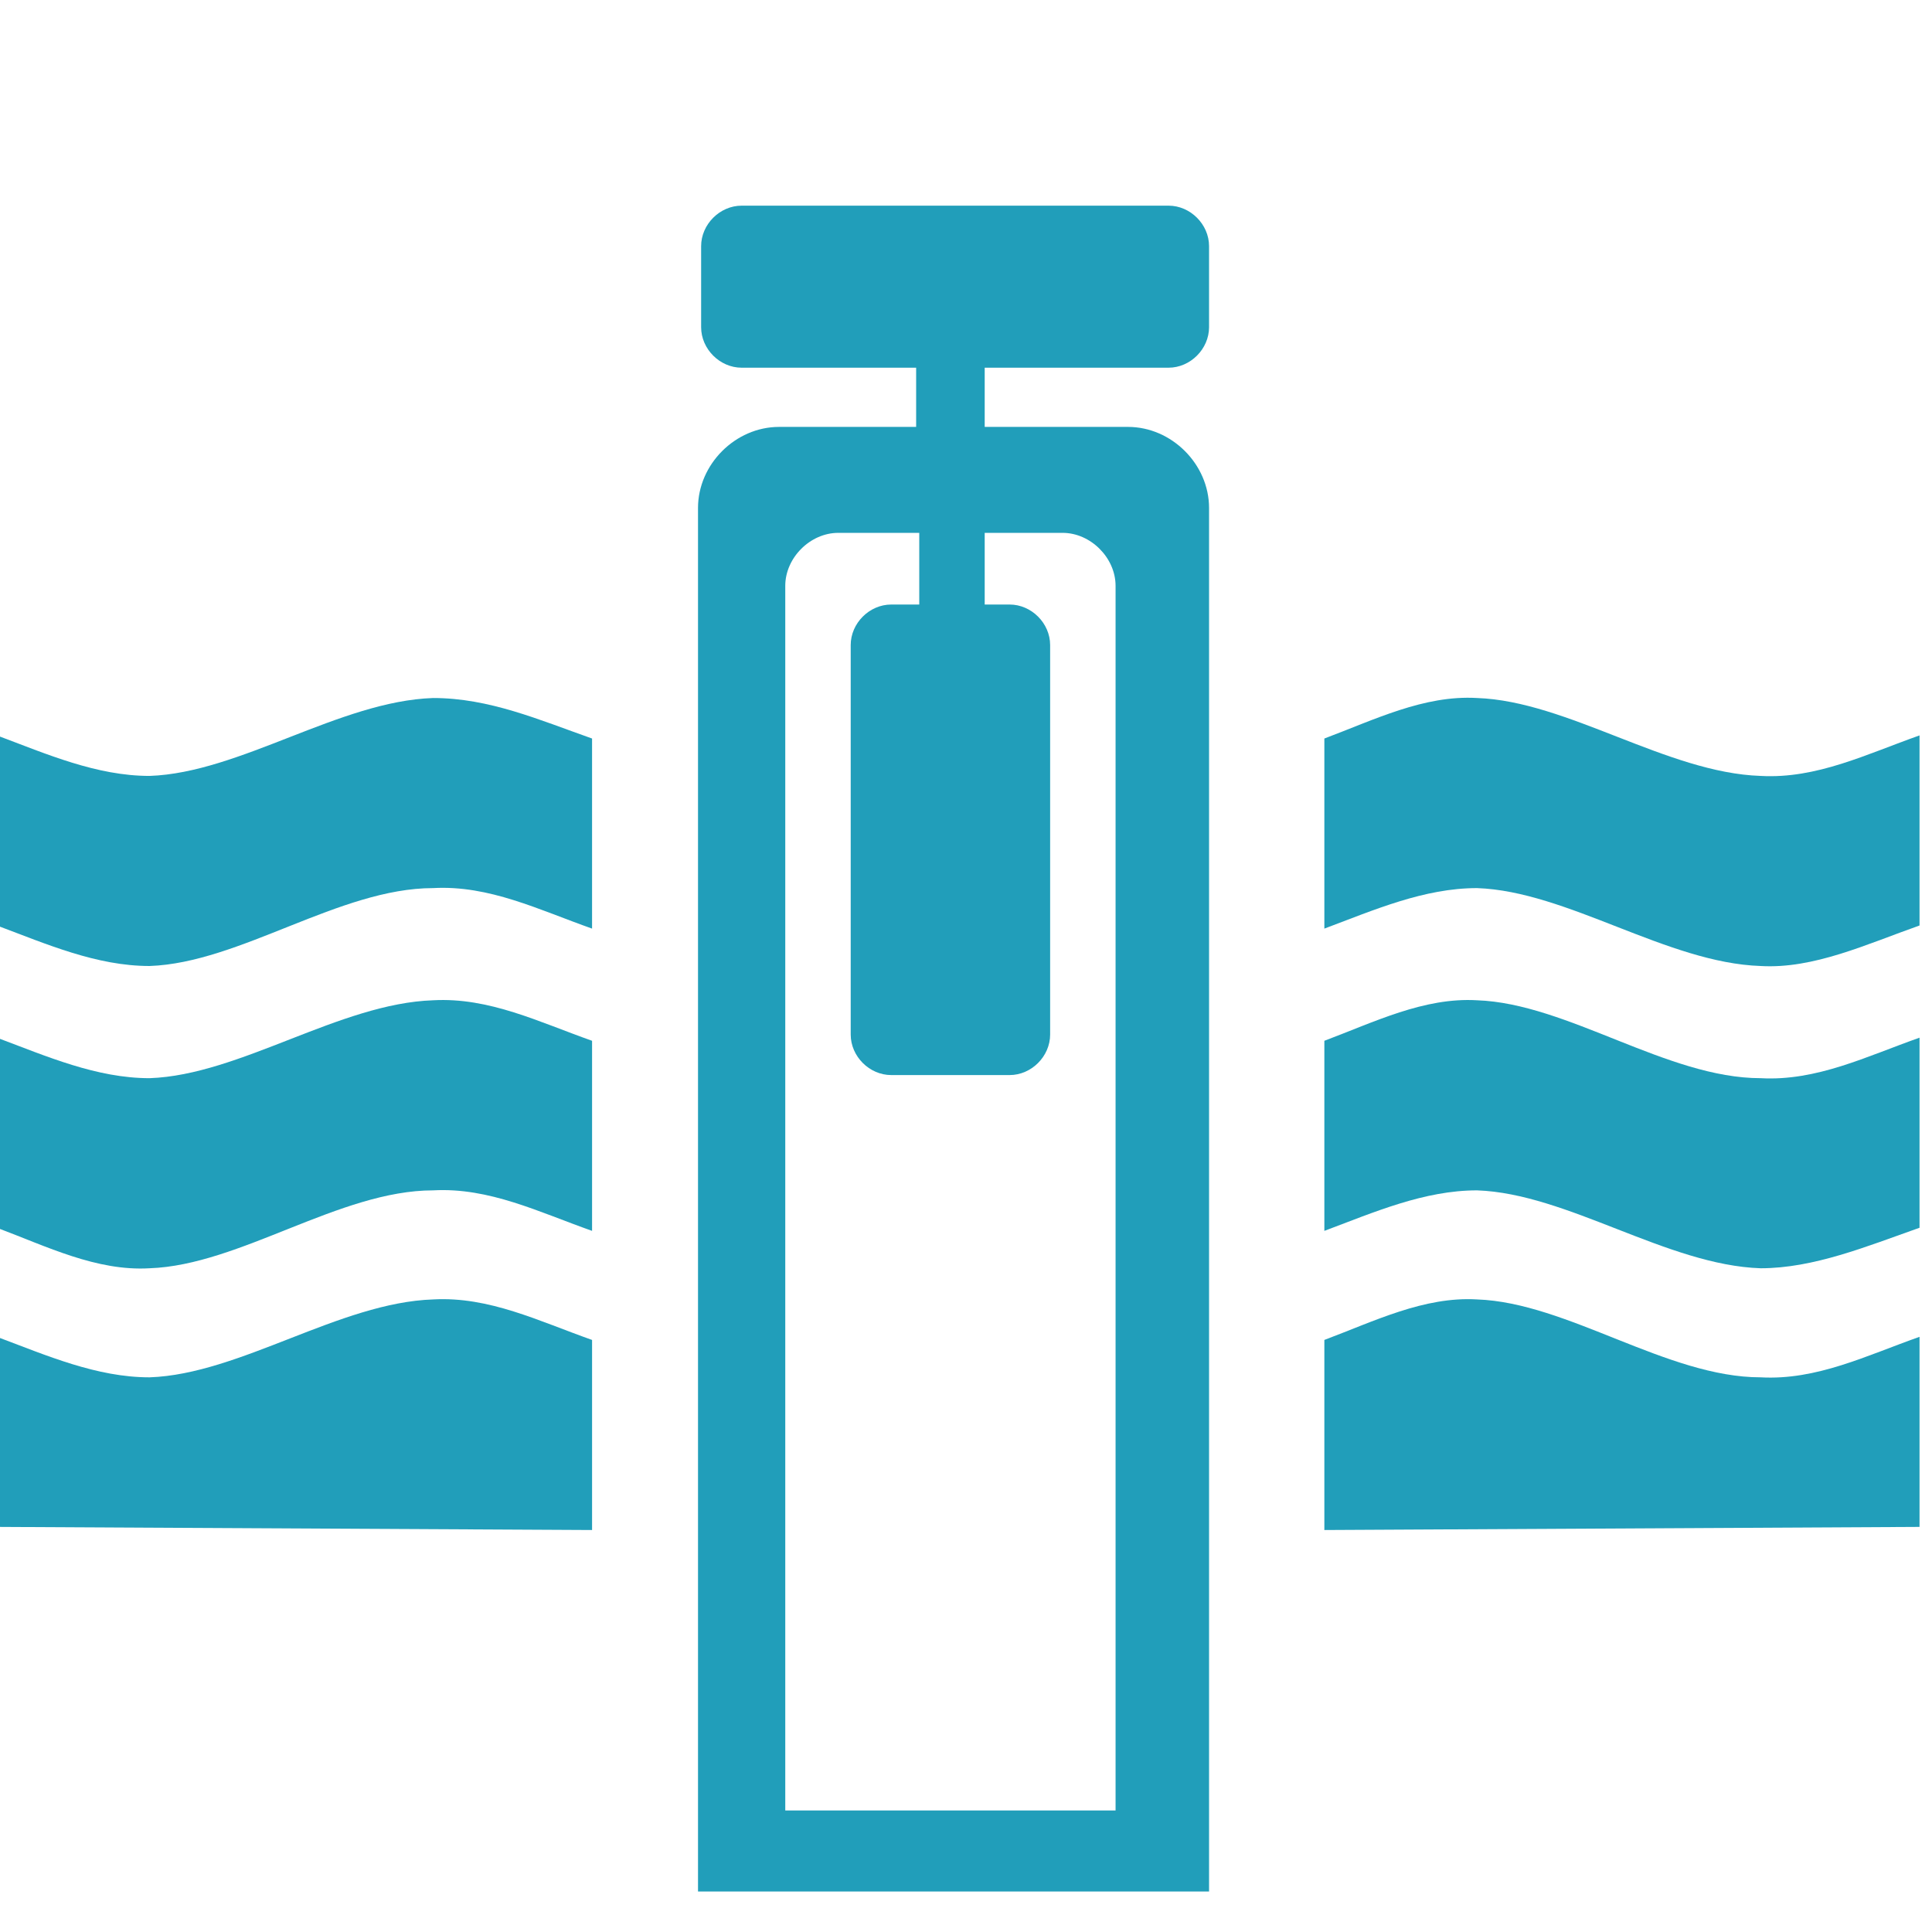 <?xml version="1.0" encoding="utf-8"?>
<!-- Generator: Adobe Illustrator 25.2.1, SVG Export Plug-In . SVG Version: 6.00 Build 0)  -->
<svg version="1.1" id="Layer_1" xmlns="http://www.w3.org/2000/svg" xmlns:xlink="http://www.w3.org/1999/xlink" x="0px" y="0px"
	 viewBox="0 0 62 62" enable-background="new 0 0 62 62" xml:space="preserve">
<path fill="#219EBA" d="M36.2,13.7h-4.6v-1.9h5.9c0.7,0,1.3-0.6,1.3-1.3V7.9c0-0.7-0.6-1.3-1.3-1.3H23.8c-0.7,0-1.3,0.6-1.3,1.3v2.6
	c0,0.7,0.6,1.3,1.3,1.3h5.6v1.9H25c-1.4,0-2.6,1.2-2.6,2.6v44.4h16.4V16.3C38.8,14.9,37.6,13.7,36.2,13.7z M35.8,58.1H25.2V18.8
	c0-0.9,0.8-1.7,1.7-1.7h2.6v2.3h-0.9c-0.7,0-1.3,0.6-1.3,1.3v12.5c0,0.7,0.6,1.3,1.3,1.3h3.8c0.7,0,1.3-0.6,1.3-1.3V20.7
	c0-0.7-0.6-1.3-1.3-1.3h-0.8v-2.3h2.5v0c0.9,0,1.7,0.8,1.7,1.7V58.1z"/>
<path fill="#219EBA" d="M19,49.1V43c-1.7-0.6-3.3-1.4-5.1-1.3c-3,0.1-6.2,2.4-9.1,2.5c-1.7,0-3.3-0.7-4.9-1.3V49"/>
<path fill="#219EBA" d="M13.9,32.1c-3,0.1-6.2,2.4-9.1,2.5c-1.7,0-3.3-0.7-4.9-1.3v6.1c1.6,0.6,3.2,1.4,4.9,1.3
	c2.9-0.1,6.1-2.5,9.1-2.5c1.8-0.1,3.4,0.7,5.1,1.3v-6.1C17.3,32.8,15.7,32,13.9,32.1z"/>
<path fill="#219EBA" d="M13.9,22.4c-3,0.1-6.2,2.4-9.1,2.5c-1.7,0-3.3-0.7-4.9-1.3v6.1C1.5,30.3,3.1,31,4.8,31
	c2.9-0.1,6.1-2.5,9.1-2.5c1.8-0.1,3.4,0.7,5.1,1.3v-6.1C17.3,23.1,15.7,22.4,13.9,22.4z"/>
<path fill="#219EBA" d="M56.5,31c-3-0.1-6.2-2.4-9.1-2.5c-1.7,0-3.3,0.7-4.9,1.3v-6.1c1.6-0.6,3.2-1.4,4.9-1.3
	c2.9,0.1,6.1,2.4,9.1,2.5c1.8,0.1,3.4-0.7,5.1-1.3v6.1C59.9,30.3,58.2,31.1,56.5,31z"/>
<path fill="#219EBA" d="M56.5,40.7c-3-0.1-6.2-2.4-9.1-2.5c-1.7,0-3.3,0.7-4.9,1.3v-6.1c1.6-0.6,3.2-1.4,4.9-1.3
	c2.9,0.1,6.1,2.5,9.1,2.5c1.8,0.1,3.4-0.7,5.1-1.3v6.1C59.9,40,58.2,40.7,56.5,40.7z"/>
<path fill="#219EBA" d="M42.5,49.1V43c1.6-0.6,3.2-1.4,4.9-1.3c2.9,0.1,6.1,2.5,9.1,2.5c1.8,0.1,3.4-0.7,5.1-1.3V49"/>
</svg>
